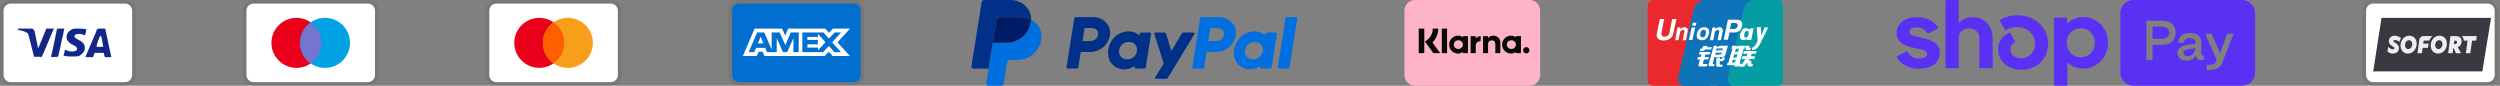 <svg width="700" height="24" viewBox="0 0 700 24" fill="none" xmlns="http://www.w3.org/2000/svg">
<rect x="0" y="0" width="700" height="24" fill="#808080" stroke="none"/>
<g clip-path="url(#clip0_82_54)">
<path opacity="0.07" d="M35 0H3C1.3 0 0 1.3 0 3V21C0 22.7 1.4 24 3 24H35C36.7 24 38 22.7 38 21V3C38 1.3 36.6 0 35 0Z" fill="black"/>
<path d="M35 1C36.1 1 37 1.9 37 3V21C37 22.1 36.1 23 35 23H3C1.9 23 1 22.1 1 21V3C1 1.9 1.9 1 3 1H35Z" fill="white"/>
<path d="M28.3 10.1H28C27.6 11.1 27.3 11.6 27 13.1H28.9C28.6 11.6 28.6 10.9 28.3 10.1ZM31.2 16H29.5C29.4 16 29.4 16 29.3 15.9L29.1 15L29 14.8H26.6C26.5 14.8 26.4 14.8 26.4 15L26.1 15.9C26.1 16 26 16 26 16H23.9L24.1 15.5L27 8.7C27 8.2 27.3 8 27.8 8H29.3C29.4 8 29.5 8 29.5 8.2L30.9 14.7C31 15.1 31.1 15.4 31.1 15.8C31.2 15.9 31.2 15.9 31.2 16ZM17.8 15.7L18.2 13.9C18.3 13.9 18.4 14 18.4 14C19.1 14.3 19.8 14.5 20.5 14.4C20.7 14.4 21 14.3 21.2 14.2C21.7 14 21.7 13.5 21.3 13.1C21.1 12.9 20.8 12.8 20.5 12.6C20.1 12.4 19.7 12.2 19.4 11.9C18.2 10.9 18.6 9.5 19.3 8.8C19.9 8.4 20.2 8 21 8C22.2 8 23.5 8 24.1 8.2H24.2C24.1 8.8 24 9.3 23.8 9.9C23.3 9.7 22.8 9.5 22.3 9.5C22 9.5 21.7 9.5 21.4 9.6C21.2 9.6 21.1 9.7 21 9.8C20.8 10 20.8 10.3 21 10.5L21.5 10.9C21.9 11.1 22.3 11.3 22.6 11.5C23.1 11.8 23.6 12.3 23.7 12.9C23.9 13.8 23.6 14.6 22.8 15.2C22.3 15.6 22.1 15.8 21.4 15.8C20 15.8 18.9 15.9 18 15.6C17.9 15.8 17.9 15.8 17.8 15.7ZM14.3 16C14.4 15.3 14.4 15.3 14.5 15C15 12.8 15.5 10.5 15.9 8.3C16 8.1 16 8 16.2 8H18C17.8 9.2 17.6 10.1 17.3 11.2C17 12.7 16.7 14.2 16.3 15.7C16.3 15.9 16.2 15.9 16 15.9M5 8.2C5 8.1 5.2 8 5.3 8H8.7C9.2 8 9.6 8.3 9.7 8.8L10.6 13.2C10.6 13.3 10.6 13.3 10.7 13.4C10.7 13.3 10.8 13.3 10.8 13.3L12.9 8.2C12.8 8.1 12.9 8 13 8H15.1C15.1 8.1 15.1 8.1 15 8.2L11.9 15.5C11.8 15.7 11.8 15.8 11.7 15.9C11.6 16 11.4 15.9 11.2 15.9H9.7C9.6 15.9 9.5 15.9 9.5 15.7L7.9 9.5C7.7 9.3 7.4 9 7 8.9C6.4 8.6 5.3 8.4 5.1 8.4L5 8.2Z" fill="#142688"/>
</g>
<g clip-path="url(#clip1_82_54)">
<path opacity="0.07" d="M103 0H71C69.3 0 68 1.3 68 3V21C68 22.7 69.4 24 71 24H103C104.7 24 106 22.7 106 21V3C106 1.3 104.6 0 103 0Z" fill="black"/>
<path d="M103 1C104.1 1 105 1.9 105 3V21C105 22.1 104.1 23 103 23H71C69.9 23 69 22.1 69 21V3C69 1.9 69.9 1 71 1H103Z" fill="white"/>
<path d="M83 19C86.866 19 90 15.866 90 12C90 8.134 86.866 5 83 5C79.134 5 76 8.134 76 12C76 15.866 79.134 19 83 19Z" fill="#EB001B"/>
<path d="M91 19C94.866 19 98 15.866 98 12C98 8.134 94.866 5 91 5C87.134 5 84 8.134 84 12C84 15.866 87.134 19 91 19Z" fill="#00A2E5"/>
<path d="M90 11.997C90 9.597 88.8 7.497 87 6.297C85.2 7.597 84 9.697 84 11.997C84 14.297 85.2 16.497 87 17.697C88.8 16.497 90 14.397 90 11.997Z" fill="#7375CF"/>
</g>
<g clip-path="url(#clip2_82_54)">
<path opacity="0.07" d="M171 0H139C137.3 0 136 1.3 136 3V21C136 22.7 137.4 24 139 24H171C172.7 24 174 22.7 174 21V3C174 1.3 172.6 0 171 0Z" fill="black"/>
<path d="M171 1C172.1 1 173 1.9 173 3V21C173 22.1 172.1 23 171 23H139C137.9 23 137 22.1 137 21V3C137 1.9 137.9 1 139 1H171Z" fill="white"/>
<path d="M151 19C154.866 19 158 15.866 158 12C158 8.134 154.866 5 151 5C147.134 5 144 8.134 144 12C144 15.866 147.134 19 151 19Z" fill="#EB001B"/>
<path d="M159 19C162.866 19 166 15.866 166 12C166 8.134 162.866 5 159 5C155.134 5 152 8.134 152 12C152 15.866 155.134 19 159 19Z" fill="#F79E1B"/>
<path d="M158 11.997C158 9.597 156.8 7.497 155 6.297C153.2 7.597 152 9.697 152 11.997C152 14.297 153.2 16.497 155 17.697C156.8 16.497 158 14.397 158 11.997Z" fill="#FF5F00"/>
</g>
<g clip-path="url(#clip3_82_54)">
<path opacity="0.07" d="M239 0H207C205.3 0 204 1.3 204 3V21C204 22.7 205.4 24 207 24H239C240.7 24 242 22.7 242 21V3C242 1.3 240.6 0 239 0Z" fill="black"/>
<path d="M239 1C240.1 1 241 1.9 241 3V21C241 22.1 240.1 23 239 23H207C205.9 23 205 22.1 205 21V3C205 1.9 205.9 1 207 1H239Z" fill="#006FCF"/>
<path d="M212.971 10.268L213.745 12.144H212.203L212.971 10.268ZM229.046 10.346H226.069V11.173H228.998V12.412H226.075V13.334H229.052V14.073L231.129 11.828L229.052 9.488L229.046 10.346ZM214.983 8.006H218.978L219.865 9.941L220.687 8H231.057L232.135 9.19L233.25 8H238.013L234.494 11.852L237.977 15.68H233.143L232.065 14.49L230.94 15.68H214.03L213.536 14.49H212.406L211.911 15.68H208L211.286 8H214.716L214.983 8.006ZM223.646 9.084H221.407L219.907 12.62L218.282 9.084H216.06V13.894L214 9.084H212.007L209.625 14.596H211.18L211.674 13.406H214.27L214.764 14.596H217.484V10.661L219.235 14.602H220.425L222.165 10.673V14.603H223.623L223.647 9.083L223.646 9.084ZM232.986 11.852L235.517 9.084H233.695L232.094 10.81L230.546 9.084H224.652V14.602H230.462L232.076 12.864L233.624 14.602H235.499L232.986 11.852Z" fill="white"/>
</g>
<g clip-path="url(#clip4_82_54)">
<path d="M301.178 4.797C300.99 4.797 300.83 4.932 300.801 5.116L298.627 18.793C298.619 18.843 298.623 18.894 298.636 18.943C298.65 18.991 298.675 19.036 298.708 19.075C298.741 19.113 298.782 19.144 298.828 19.165C298.875 19.186 298.925 19.197 298.976 19.197H301.554C301.741 19.197 301.901 19.062 301.93 18.878L302.569 14.862C302.598 14.678 302.758 14.542 302.946 14.542H305.289C308.028 14.542 310.352 12.56 310.777 9.874C311.205 7.165 309.072 4.803 306.049 4.797H301.178ZM303.684 7.85H305.559C307.103 7.85 307.605 8.754 307.446 9.753C307.287 10.755 306.507 11.493 305.013 11.493H303.105L303.684 7.85ZM316.02 8.78C315.369 8.782 314.62 8.914 313.779 9.262C311.85 10.06 310.924 11.708 310.531 12.91C310.531 12.91 309.279 16.576 312.107 18.591C312.107 18.591 314.731 20.53 317.684 18.471L317.633 18.793C317.625 18.843 317.628 18.894 317.642 18.942C317.656 18.991 317.68 19.036 317.713 19.075C317.746 19.113 317.787 19.144 317.834 19.165C317.88 19.186 317.93 19.197 317.981 19.197H320.428C320.616 19.197 320.776 19.062 320.805 18.878L322.294 9.512C322.302 9.462 322.299 9.411 322.285 9.362C322.271 9.314 322.247 9.269 322.214 9.23C322.18 9.192 322.139 9.161 322.093 9.139C322.047 9.118 321.996 9.107 321.945 9.107H319.498C319.311 9.107 319.151 9.243 319.122 9.427L319.042 9.931C319.042 9.931 317.973 8.773 316.02 8.78ZM316.1 11.738C316.381 11.738 316.638 11.777 316.869 11.85C317.925 12.186 318.523 13.193 318.35 14.284C318.136 15.627 317.026 16.616 315.602 16.616C315.321 16.616 315.064 16.578 314.833 16.504C313.778 16.168 313.175 15.161 313.349 14.07C313.562 12.727 314.676 11.738 316.1 11.738Z" fill="#003087"/>
<path d="M336.418 4.797C336.23 4.797 336.071 4.932 336.041 5.116L333.868 18.793C333.86 18.843 333.863 18.894 333.877 18.943C333.891 18.991 333.915 19.036 333.948 19.075C333.981 19.113 334.022 19.144 334.069 19.165C334.115 19.186 334.165 19.197 334.216 19.197H336.794C336.982 19.197 337.141 19.062 337.171 18.878L337.809 14.862C337.838 14.678 337.998 14.542 338.186 14.542H340.53C343.268 14.542 345.592 12.56 346.017 9.874C346.445 7.165 344.312 4.803 341.289 4.797H336.418ZM338.924 7.85H340.799C342.343 7.85 342.846 8.754 342.687 9.753C342.528 10.755 341.747 11.493 340.253 11.493H338.345L338.924 7.85ZM351.26 8.78C350.609 8.782 349.86 8.914 349.019 9.262C347.09 10.06 346.164 11.708 345.771 12.91C345.771 12.91 344.519 16.576 347.348 18.591C347.348 18.591 349.971 20.53 352.924 18.471L352.873 18.793C352.865 18.843 352.869 18.894 352.882 18.943C352.896 18.991 352.921 19.036 352.954 19.075C352.987 19.113 353.028 19.144 353.074 19.165C353.121 19.186 353.171 19.197 353.222 19.197H355.669C355.857 19.197 356.016 19.062 356.046 18.878L357.535 9.512C357.543 9.462 357.54 9.411 357.526 9.362C357.512 9.314 357.488 9.268 357.454 9.23C357.421 9.191 357.38 9.161 357.334 9.139C357.287 9.118 357.237 9.107 357.186 9.107H354.739C354.551 9.107 354.391 9.243 354.362 9.427L354.282 9.931C354.282 9.931 353.213 8.773 351.26 8.78ZM351.34 11.738C351.621 11.738 351.878 11.777 352.109 11.85C353.165 12.186 353.763 13.193 353.59 14.284C353.376 15.627 352.266 16.616 350.842 16.616C350.561 16.616 350.304 16.578 350.073 16.504C349.018 16.168 348.415 15.161 348.589 14.07C348.802 12.727 349.916 11.738 351.34 11.738Z" fill="#0070E0"/>
<path d="M323.455 9.11C323.261 9.11 323.123 9.298 323.182 9.481L325.865 17.741L323.439 21.633C323.321 21.822 323.458 22.066 323.682 22.066H326.549C326.631 22.066 326.712 22.045 326.783 22.005C326.855 21.965 326.914 21.907 326.957 21.838L334.45 9.54C334.565 9.351 334.427 9.109 334.205 9.109H331.338C331.255 9.109 331.174 9.131 331.102 9.172C331.03 9.212 330.97 9.271 330.928 9.342L327.978 14.282L326.481 9.378C326.432 9.219 326.284 9.109 326.116 9.109L323.455 9.11Z" fill="#003087"/>
<path d="M360.315 4.797C360.128 4.797 359.968 4.932 359.938 5.116L357.764 18.792C357.756 18.842 357.759 18.893 357.773 18.942C357.787 18.991 357.811 19.036 357.844 19.075C357.877 19.113 357.919 19.144 357.965 19.165C358.011 19.186 358.062 19.197 358.113 19.197H360.691C360.878 19.197 361.038 19.062 361.067 18.878L363.241 5.201C363.249 5.151 363.246 5.1 363.232 5.052C363.218 5.003 363.194 4.958 363.161 4.92C363.128 4.881 363.087 4.85 363.04 4.829C362.994 4.808 362.944 4.797 362.893 4.797H360.315Z" fill="#0070E0"/>
<path d="M279.686 4.797C279.52 4.797 279.36 4.856 279.234 4.963C279.107 5.07 279.024 5.218 278.998 5.381L277.854 12.581C277.907 12.245 278.199 11.997 278.542 11.997H281.895C285.27 11.997 288.133 9.555 288.656 6.245C288.695 5.998 288.717 5.748 288.722 5.498C287.865 5.052 286.857 4.797 285.754 4.797H279.686Z" fill="#001C64"/>
<path d="M288.723 5.5C288.718 5.75 288.696 5.999 288.657 6.247C288.134 9.556 285.27 11.999 281.896 11.999H278.543C278.2 11.999 277.907 12.246 277.854 12.583L276.802 19.199L276.143 23.35C276.13 23.43 276.135 23.512 276.157 23.59C276.179 23.668 276.218 23.741 276.271 23.802C276.324 23.864 276.39 23.914 276.465 23.948C276.539 23.982 276.62 23.999 276.702 23.999H280.341C280.507 23.999 280.668 23.94 280.794 23.833C280.92 23.726 281.004 23.578 281.03 23.415L281.988 17.383C282.014 17.22 282.098 17.072 282.224 16.965C282.351 16.858 282.512 16.799 282.678 16.799H284.82C288.195 16.799 291.058 14.357 291.582 11.047C291.953 8.698 290.761 6.56 288.723 5.5Z" fill="#0070E0"/>
<path d="M275.552 0C275.209 0 274.916 0.248 274.863 0.584L272.007 18.551C271.953 18.892 272.219 19.2 272.567 19.2H276.802L277.853 12.584L278.998 5.384C279.023 5.221 279.107 5.073 279.233 4.966C279.36 4.859 279.52 4.8 279.686 4.8H285.753C286.857 4.8 287.865 5.055 288.722 5.501C288.781 2.488 286.275 0 282.829 0H275.552Z" fill="#003087"/>
</g>
<g clip-path="url(#clip5_82_54)">
<path fill-rule="evenodd" clip-rule="evenodd" d="M428.245 0H396.245C394.545 0 393.245 1.3 393.245 3V21C393.245 22.7 394.645 24 396.245 24H428.245C429.945 24 431.245 22.7 431.245 21V3C431.245 1.3 429.845 0 428.245 0Z" fill="#FFB3C7"/>
<path fill-rule="evenodd" clip-rule="evenodd" d="M428.245 1C429.345 1 430.245 1.9 430.245 3V21C430.245 22.1 429.345 23 428.245 23H396.245C395.145 23 394.245 22.1 394.245 21V3C394.245 1.9 395.145 1 396.245 1H428.245Z" fill="#FFB3C7"/>
<path d="M427.362 13.184C426.875 13.184 426.48 13.584 426.48 14.076C426.48 14.569 426.875 14.969 427.362 14.969C427.85 14.969 428.245 14.569 428.245 14.076C428.246 13.841 428.154 13.614 427.988 13.447C427.823 13.28 427.597 13.185 427.362 13.184ZM424.459 12.494C424.459 11.818 423.889 11.271 423.185 11.271C422.481 11.271 421.911 11.818 421.911 12.493C421.911 13.168 422.481 13.716 423.185 13.716C423.889 13.716 424.459 13.168 424.459 12.493V12.494ZM424.464 10.118H425.87V14.868H424.464V14.565C424.055 14.849 423.568 15 423.07 15C421.701 15 420.592 13.878 420.592 12.493C420.592 11.109 421.702 9.987 423.07 9.987C423.587 9.987 424.066 10.147 424.464 10.422V10.118ZM413.211 10.737V10.118H411.771V14.868H413.214V12.651C413.214 11.902 414.016 11.501 414.573 11.501H414.589V10.119C414.019 10.119 413.493 10.366 413.211 10.737ZM409.625 12.493C409.625 11.818 409.055 11.271 408.351 11.271C407.648 11.271 407.077 11.818 407.077 12.493C407.077 13.168 407.647 13.716 408.351 13.716C409.055 13.716 409.625 13.168 409.625 12.493ZM409.63 10.118H411.036V14.868H409.63V14.565C409.22 14.849 408.734 15.001 408.235 15C406.867 15 405.757 13.878 405.757 12.493C405.757 11.109 406.867 9.987 408.235 9.987C408.752 9.987 409.232 10.147 409.629 10.422L409.63 10.118ZM418.093 9.99C417.532 9.99 417 10.167 416.645 10.653V10.118H415.245V14.868H416.662V12.372C416.662 11.65 417.141 11.296 417.717 11.296C418.335 11.296 418.69 11.67 418.69 12.362V14.869H420.095V11.848C420.095 10.742 419.225 9.99 418.093 9.99ZM403.71 14.87H405.182V8H403.71V14.868V14.87ZM397.245 14.87H398.803V8H397.245V14.87ZM402.695 8C402.699 8.723 402.56 9.439 402.287 10.109C402.014 10.778 401.611 11.387 401.102 11.9L403.256 14.87H401.331L398.99 11.642L399.594 11.184C400.087 10.813 400.486 10.332 400.76 9.779C401.034 9.226 401.174 8.617 401.171 8H402.695Z" fill="#0A0B09"/>
</g>
<g clip-path="url(#clip6_82_54)">
<path d="M478.945 0V24H471.745C470.445 24 469.645 23 469.945 21.7L474.345 2.3C474.645 1 476.245 0 477.545 0H478.945ZM491.545 0C490.245 0 488.645 1 488.345 2.3L483.845 21.7C483.545 23 484.345 24 485.645 24H480.745V0H491.545Z" fill="#005B9A"/>
<path d="M477.545 0C476.245 0 474.645 1.1 474.345 2.3L469.945 21.7C469.645 23 470.445 24 471.745 24H462.845C462.045 24 461.345 23.4 461.345 22.6V1.6C461.345 0.8 462.045 0 462.845 0H477.545Z" fill="#E9292D"/>
<path d="M491.545 0C490.245 0 488.645 1.1 488.345 2.3L483.945 21.7C483.645 23 484.445 24 485.745 24H471.245H471.745C470.445 24 469.645 23 469.945 21.7L474.345 2.3C474.645 1 476.245 0 477.545 0H491.545Z" fill="#0E73B9"/>
<path d="M499.245 1.6V22.6C499.245 23.4 498.645 24 497.745 24H485.645C484.345 24 483.545 22.9 483.845 21.7L488.345 2.3C488.645 1 490.245 0 491.545 0H497.745C498.645 0 499.245 0.7 499.245 1.6Z" fill="#059DA4"/>
<path d="M476.123 13.643H476.263C476.403 13.643 476.543 13.572 476.543 13.502L476.963 12.873H478.153L477.943 13.223H479.343L479.133 13.852H477.453C477.243 14.133 477.033 14.273 476.753 14.273H475.913L476.123 13.643ZM475.913 14.553H478.923L478.713 15.252H477.523L477.313 15.953H478.503L478.293 16.652H477.103L476.823 17.703C476.753 17.843 476.823 17.983 477.103 17.913H478.083L477.873 18.613H475.983C475.633 18.613 475.493 18.402 475.633 17.983L475.983 16.652H475.213L475.423 15.953H476.193L476.403 15.252H475.703L475.913 14.553ZM480.743 12.803V13.223C480.743 13.223 481.303 12.803 481.863 12.803H483.823L483.053 15.463C482.983 15.742 482.703 15.953 482.283 15.953H480.043L479.553 17.843C479.553 17.913 479.553 17.983 479.693 17.983H480.113L479.973 18.543H478.853C478.433 18.543 478.293 18.402 478.363 18.192L479.833 12.803H480.743ZM482.423 13.572H480.673L480.463 14.273C480.463 14.273 480.743 14.062 481.233 14.062H482.283L482.423 13.572ZM481.793 15.252C481.933 15.252 482.003 15.252 482.003 15.113L482.143 14.762H480.393L480.253 15.322L481.793 15.252ZM480.603 16.093H481.583V16.512H481.863C482.003 16.512 482.073 16.442 482.073 16.372L482.143 16.093H482.983L482.843 16.582C482.773 16.933 482.493 17.073 482.073 17.142H481.513V17.913C481.513 18.052 481.583 18.122 481.863 18.122H482.353L482.213 18.683H481.023C480.673 18.683 480.533 18.543 480.533 18.192L480.603 16.093ZM484.803 13.643L485.013 12.803H486.203L486.133 13.082C486.133 13.082 486.693 12.803 487.183 12.803H488.653L488.443 13.643H488.233L487.113 17.492H487.323L487.113 18.262H486.903L486.833 18.613H485.643L485.713 18.262H483.543L483.753 17.492H483.963L485.083 13.643H484.803ZM486.063 13.643L485.783 14.693C485.783 14.693 486.273 14.482 486.693 14.412C486.763 14.062 486.903 13.643 486.903 13.643H486.063ZM485.573 15.182L485.293 16.302C485.293 16.302 485.853 16.023 486.273 16.023C486.413 15.602 486.483 15.252 486.483 15.252L485.573 15.182ZM485.783 17.492L485.993 16.723H485.153L484.943 17.492H485.783ZM488.653 12.803H489.773L489.843 13.223C489.843 13.293 489.913 13.363 490.053 13.363H490.263L490.053 14.062H489.283C489.003 14.062 488.793 13.992 488.793 13.713L488.653 12.803ZM488.303 14.273H491.873L491.663 15.043H490.473L490.263 15.742H491.383L491.173 16.512H489.913L489.633 16.933H490.263L490.403 17.773C490.403 17.843 490.473 17.913 490.613 17.913H490.823L490.613 18.613H489.913C489.563 18.613 489.353 18.543 489.353 18.262L489.213 17.492L488.653 18.332C488.513 18.543 488.303 18.683 488.023 18.683H486.973L487.183 17.983H487.533C487.673 17.983 487.743 17.913 487.883 17.773L488.723 16.512H487.673L487.883 15.742H489.073L489.283 15.043H488.093L488.303 14.273ZM468.563 9.232C468.423 9.932 468.143 10.422 467.653 10.773C467.163 11.123 466.533 11.332 465.763 11.332C465.063 11.332 464.503 11.123 464.223 10.773C464.013 10.492 463.873 10.213 463.873 9.793C463.873 9.652 463.873 9.443 463.943 9.232L464.783 5.312H465.973L465.203 9.232V9.512C465.203 9.723 465.273 9.863 465.343 10.002C465.483 10.213 465.693 10.283 466.043 10.283C466.393 10.283 466.743 10.213 466.953 10.002C467.163 9.793 467.373 9.582 467.443 9.232L468.213 5.312H469.403L468.563 9.232ZM469.683 7.692H470.523L470.453 8.182L470.593 8.043C470.873 7.763 471.223 7.622 471.643 7.622C471.993 7.622 472.273 7.763 472.413 7.973C472.553 8.182 472.623 8.463 472.553 8.883L472.063 11.262H471.153L471.573 9.092C471.643 8.812 471.643 8.602 471.573 8.533C471.503 8.393 471.363 8.393 471.223 8.393C471.013 8.393 470.803 8.463 470.663 8.602C470.523 8.742 470.383 8.953 470.383 9.232L469.963 11.262H469.053L469.683 7.692ZM479.483 7.692H480.323L480.253 8.182L480.393 8.043C480.673 7.763 481.023 7.622 481.443 7.622C481.793 7.622 482.073 7.763 482.213 7.973C482.353 8.182 482.423 8.463 482.353 8.883L481.863 11.262H480.953L481.373 9.023C481.443 8.812 481.373 8.602 481.303 8.533C481.233 8.393 481.093 8.393 480.953 8.393C480.743 8.393 480.533 8.463 480.393 8.602C480.253 8.742 480.113 8.953 480.113 9.232L479.693 11.262H478.783L479.483 7.692ZM473.673 7.692H474.653L473.883 11.193H472.903L473.673 7.692ZM474.023 6.362H475.003L474.793 7.202H473.813L474.023 6.362ZM475.423 10.912C475.213 10.703 475.073 10.352 475.073 9.932V9.723C475.073 9.652 475.073 9.512 475.143 9.443C475.283 8.883 475.493 8.393 475.843 8.113C476.193 7.763 476.683 7.622 477.173 7.622C477.593 7.622 477.943 7.763 478.223 7.973C478.433 8.182 478.573 8.533 478.573 8.953V9.162C478.573 9.232 478.573 9.373 478.503 9.443C478.363 10.002 478.153 10.422 477.803 10.773C477.453 11.123 476.963 11.262 476.473 11.262C476.123 11.262 475.773 11.123 475.423 10.912ZM477.313 10.213C477.453 10.002 477.593 9.723 477.663 9.373V9.023C477.663 8.812 477.593 8.672 477.523 8.533C477.461 8.464 477.386 8.41 477.301 8.374C477.217 8.337 477.125 8.32 477.033 8.322C476.753 8.322 476.543 8.393 476.403 8.602C476.263 8.812 476.123 9.092 476.053 9.443V9.723C476.053 9.932 476.123 10.072 476.193 10.213C476.333 10.352 476.473 10.422 476.683 10.422C476.963 10.492 477.103 10.422 477.313 10.213ZM483.823 5.522H486.343C486.833 5.522 487.183 5.662 487.463 5.872C487.743 6.082 487.813 6.433 487.813 6.782V7.062C487.813 7.133 487.813 7.272 487.743 7.343C487.673 7.832 487.393 8.322 487.043 8.602C486.623 8.953 486.203 9.092 485.643 9.092H484.243L483.823 11.123H482.633L483.823 5.522ZM484.383 8.113H485.503C485.783 8.113 485.993 8.043 486.203 7.902C486.343 7.763 486.483 7.553 486.553 7.272V6.992C486.553 6.782 486.483 6.643 486.343 6.572C486.203 6.503 485.993 6.433 485.643 6.433H484.733L484.383 8.113ZM493.063 11.822C492.713 12.592 492.363 13.082 492.153 13.293C491.943 13.502 491.523 13.992 490.543 13.992L490.613 13.363C491.453 13.082 491.873 11.963 492.153 11.402L491.873 7.622H493.063L493.133 10.002L494.043 7.692H495.093L493.063 11.822ZM490.123 7.973L489.703 8.252C489.283 7.902 488.863 7.692 488.163 8.043C487.183 8.533 486.273 12.172 489.073 10.982L489.213 11.193H490.333L491.033 7.902L490.123 7.973ZM489.563 9.793C489.353 10.352 489.003 10.633 488.653 10.562C488.373 10.422 488.303 9.932 488.443 9.373C488.653 8.812 489.003 8.533 489.353 8.602C489.633 8.742 489.703 9.232 489.563 9.793Z" fill="white"/>
</g>
<g clip-path="url(#clip7_82_54)">
<path fill-rule="evenodd" clip-rule="evenodd" d="M597.404 0C595.35 0 593.686 1.641 593.686 3.665V20.335C593.686 22.359 595.35 24 597.404 24H627.709C629.763 24 631.427 22.359 631.427 20.335V3.665C631.427 1.641 629.763 0 627.709 0H597.404ZM602.712 16.76V12.535H605.409C607.873 12.535 609.184 11.173 609.184 9.11C609.184 7.046 607.873 5.811 605.409 5.811H600.975V16.76H602.712ZM602.712 7.439H605.011C606.606 7.439 607.389 8.085 607.389 9.166C607.389 10.247 606.634 10.892 605.082 10.892H602.712V7.439ZM612.247 16.985C613.572 16.985 614.44 16.409 614.839 15.427C614.953 16.521 615.623 17.083 617.075 16.704L617.09 15.539C616.505 15.595 616.391 15.384 616.391 14.781V11.917C616.391 10.233 615.266 9.236 613.187 9.236C611.136 9.236 609.954 10.247 609.954 11.959H611.549C611.549 11.145 612.133 10.654 613.159 10.654C614.241 10.654 614.74 11.117 614.725 11.917V12.282L612.888 12.479C610.823 12.703 609.683 13.475 609.683 14.823C609.683 15.932 610.481 16.985 612.247 16.985ZM612.603 15.721C611.706 15.721 611.35 15.244 611.35 14.767C611.35 14.121 612.091 13.826 613.543 13.658L614.683 13.531C614.611 14.767 613.771 15.721 612.603 15.721ZM622.365 17.308C621.639 19.048 620.471 19.568 618.648 19.568H617.864V18.136H618.705C619.702 18.136 620.186 17.827 620.713 16.943L617.48 9.461H619.274L621.582 14.921L623.633 9.461H625.385L622.365 17.308Z" fill="#5A31F4"/>
<path d="M538.095 10.553C535.716 10.044 534.656 9.845 534.656 8.942C534.656 8.092 535.373 7.669 536.808 7.669C538.069 7.669 538.992 8.212 539.67 9.277C539.722 9.359 539.827 9.387 539.914 9.343L542.591 8.01C542.687 7.962 542.722 7.842 542.667 7.751C541.556 5.852 539.504 4.812 536.801 4.812C533.25 4.812 531.044 6.538 531.044 9.28C531.044 12.193 533.73 12.929 536.113 13.438C538.495 13.946 539.558 14.145 539.558 15.049C539.558 15.953 538.783 16.379 537.237 16.379C535.809 16.379 534.749 15.735 534.108 14.483C534.06 14.392 533.948 14.354 533.855 14.401L531.185 15.706C531.092 15.754 531.054 15.864 531.102 15.959C532.161 18.06 534.336 19.241 537.24 19.241C540.938 19.241 543.173 17.545 543.173 14.717C543.173 11.89 540.474 11.068 538.095 10.559V10.553Z" fill="#5A31F4"/>
<path d="M552.441 4.809C550.923 4.809 549.582 5.339 548.618 6.284C548.557 6.341 548.458 6.3 548.458 6.218V0.186C548.458 0.082 548.374 0 548.269 0H544.919C544.814 0 544.73 0.082 544.73 0.186V18.906C544.73 19.01 544.814 19.092 544.919 19.092H548.269C548.374 19.092 548.458 19.01 548.458 18.906V10.695C548.458 9.109 549.69 7.892 551.352 7.892C553.014 7.892 554.218 9.083 554.218 10.695V18.906C554.218 19.01 554.301 19.092 554.407 19.092H557.757C557.862 19.092 557.945 19.01 557.945 18.906V10.695C557.945 7.245 555.653 4.812 552.441 4.812V4.809Z" fill="#5A31F4"/>
<path d="M564.746 4.277C562.927 4.277 561.218 4.823 559.994 5.616C559.911 5.67 559.882 5.78 559.934 5.866L561.41 8.352C561.464 8.441 561.579 8.472 561.669 8.419C562.598 7.866 563.661 7.578 564.746 7.585C567.67 7.585 569.818 9.619 569.818 12.308C569.818 14.598 568.099 16.295 565.918 16.295C564.141 16.295 562.908 15.274 562.908 13.834C562.908 13.009 563.264 12.333 564.189 11.856C564.285 11.806 564.32 11.689 564.263 11.597L562.87 9.272C562.825 9.196 562.729 9.161 562.642 9.193C560.776 9.875 559.466 11.518 559.466 13.723C559.466 17.06 562.159 19.549 565.915 19.549C570.302 19.549 573.456 16.551 573.456 12.251C573.456 7.641 569.786 4.273 564.74 4.273L564.746 4.277Z" fill="#5A31F4"/>
<path d="M583.25 4.784C581.557 4.784 580.045 5.4 578.94 6.487C578.88 6.547 578.78 6.503 578.78 6.421V5.113C578.78 5.009 578.697 4.927 578.591 4.927H575.329C575.223 4.927 575.14 5.009 575.14 5.113V23.804C575.14 23.908 575.223 23.991 575.329 23.991H578.678C578.784 23.991 578.867 23.908 578.867 23.804V17.675C578.867 17.593 578.966 17.552 579.027 17.605C580.129 18.616 581.585 19.207 583.254 19.207C587.183 19.207 590.247 16.07 590.247 11.994C590.247 7.919 587.179 4.781 583.254 4.781L583.25 4.784ZM582.62 16.041C580.385 16.041 578.691 14.288 578.691 11.969C578.691 9.65 580.381 7.896 582.62 7.896C584.858 7.896 586.545 9.621 586.545 11.969C586.545 14.316 584.88 16.041 582.617 16.041H582.62Z" fill="#5A31F4"/>
</g>
<g clip-path="url(#clip8_82_54)">
<path opacity="0.07" d="M696.5 0H664.5C662.8 0 661.5 1.3 661.5 3V21C661.5 22.7 662.9 24 664.5 24H696.5C698.2 24 699.5 22.7 699.5 21V3C699.5 1.3 698.1 0 696.5 0Z" fill="black"/>
<path d="M696.5 1C697.6 1 698.5 1.9 698.5 3V21C698.5 22.1 697.6 23 696.5 23H664.5C663.4 23 662.5 22.1 662.5 21V3C662.5 1.9 663.4 1 664.5 1H696.5Z" fill="white"/>
<path d="M695.055 20H664.5L666.822 5H697.5L695.055 20Z" fill="#393A41"/>
<path d="M674.616 10C673.213 10 672.146 11.243 672.146 12.725C672.146 14.065 673.021 14.999 674.212 14.999C675.615 14.999 676.674 13.721 676.674 12.239C676.682 10.89 675.807 10 674.616 10ZM674.301 13.738C673.763 13.738 673.389 13.315 673.389 12.662C673.389 11.939 673.852 11.252 674.521 11.252C675.057 11.252 675.432 11.693 675.432 12.346C675.44 13.077 674.971 13.738 674.301 13.738ZM683.06 10C681.658 10 680.599 11.243 680.599 12.725C680.599 14.065 681.474 14.999 682.665 14.999C684.068 14.999 685.128 13.721 685.128 12.239C685.136 10.89 684.26 10 683.062 10H683.06ZM682.753 13.738C682.216 13.738 681.841 13.315 681.841 12.662C681.841 11.939 682.304 11.252 682.974 11.252C683.509 11.252 683.885 11.693 683.885 12.346C683.885 13.077 683.423 13.738 682.753 13.738ZM689.259 11.578C689.259 10.678 688.678 10.106 687.619 10.106H686.134L685.48 14.893H686.73L686.936 13.385H686.995L687.655 14.893H689.089L688.171 13.217C688.855 12.935 689.258 12.327 689.258 11.579L689.259 11.578ZM687.259 12.373H687.076L687.215 11.366H687.384C687.774 11.366 687.979 11.508 687.979 11.816C687.979 12.179 687.686 12.373 687.259 12.373ZM670.712 12.019C670.235 11.727 670.131 11.657 670.131 11.498C670.131 11.305 670.321 11.208 670.579 11.208C670.881 11.208 671.337 11.251 671.785 11.762C671.893 11.362 672.072 10.985 672.314 10.652C671.684 10.221 671.094 10 670.558 10C669.492 10 668.875 10.687 668.875 11.516C668.875 12.231 669.322 12.601 669.852 12.928C670.33 13.218 670.447 13.315 670.447 13.492C670.447 13.686 670.249 13.792 669.984 13.792C669.528 13.792 668.998 13.448 668.683 13.095L668.5 14.426C668.917 14.804 669.454 15.008 670.007 15C671.11 15 671.706 14.329 671.706 13.473C671.706 12.768 671.324 12.389 670.713 12.019H670.712ZM679.975 12.203H678.505L678.622 11.366H680.194C680.394 10.875 680.707 10.443 681.106 10.106H678.533C677.96 10.106 677.475 10.573 677.393 11.208L676.894 14.902H678.144L678.35 13.394H679.835L679.945 12.574C679.952 12.442 679.96 12.327 679.975 12.204V12.203ZM689.287 10.107C689.625 10.415 689.831 10.847 689.875 11.367H690.919L690.442 14.893H691.691L692.168 11.366H693.33L693.499 10.106H689.287V10.107Z" fill="#EDEDED"/>
</g>
<defs>
<clipPath id="clip0_82_54">
<rect width="38" height="24" fill="white"/>
</clipPath>
<clipPath id="clip1_82_54">
<rect width="38" height="24" fill="white" transform="translate(68)"/>
</clipPath>
<clipPath id="clip2_82_54">
<rect width="38" height="24" fill="white" transform="translate(136)"/>
</clipPath>
<clipPath id="clip3_82_54">
<rect width="38" height="24" fill="white" transform="translate(204)"/>
</clipPath>
<clipPath id="clip4_82_54">
<rect width="91.245" height="24" fill="white" transform="translate(272)"/>
</clipPath>
<clipPath id="clip5_82_54">
<rect width="38" height="24" fill="white" transform="translate(393.245)"/>
</clipPath>
<clipPath id="clip6_82_54">
<rect width="38" height="24" fill="white" transform="translate(461.245)"/>
</clipPath>
<clipPath id="clip7_82_54">
<rect width="102.255" height="24" fill="white" transform="translate(529.245)"/>
</clipPath>
<clipPath id="clip8_82_54">
<rect width="38" height="24" fill="white" transform="translate(661.5)"/>
</clipPath>
</defs>
</svg>

